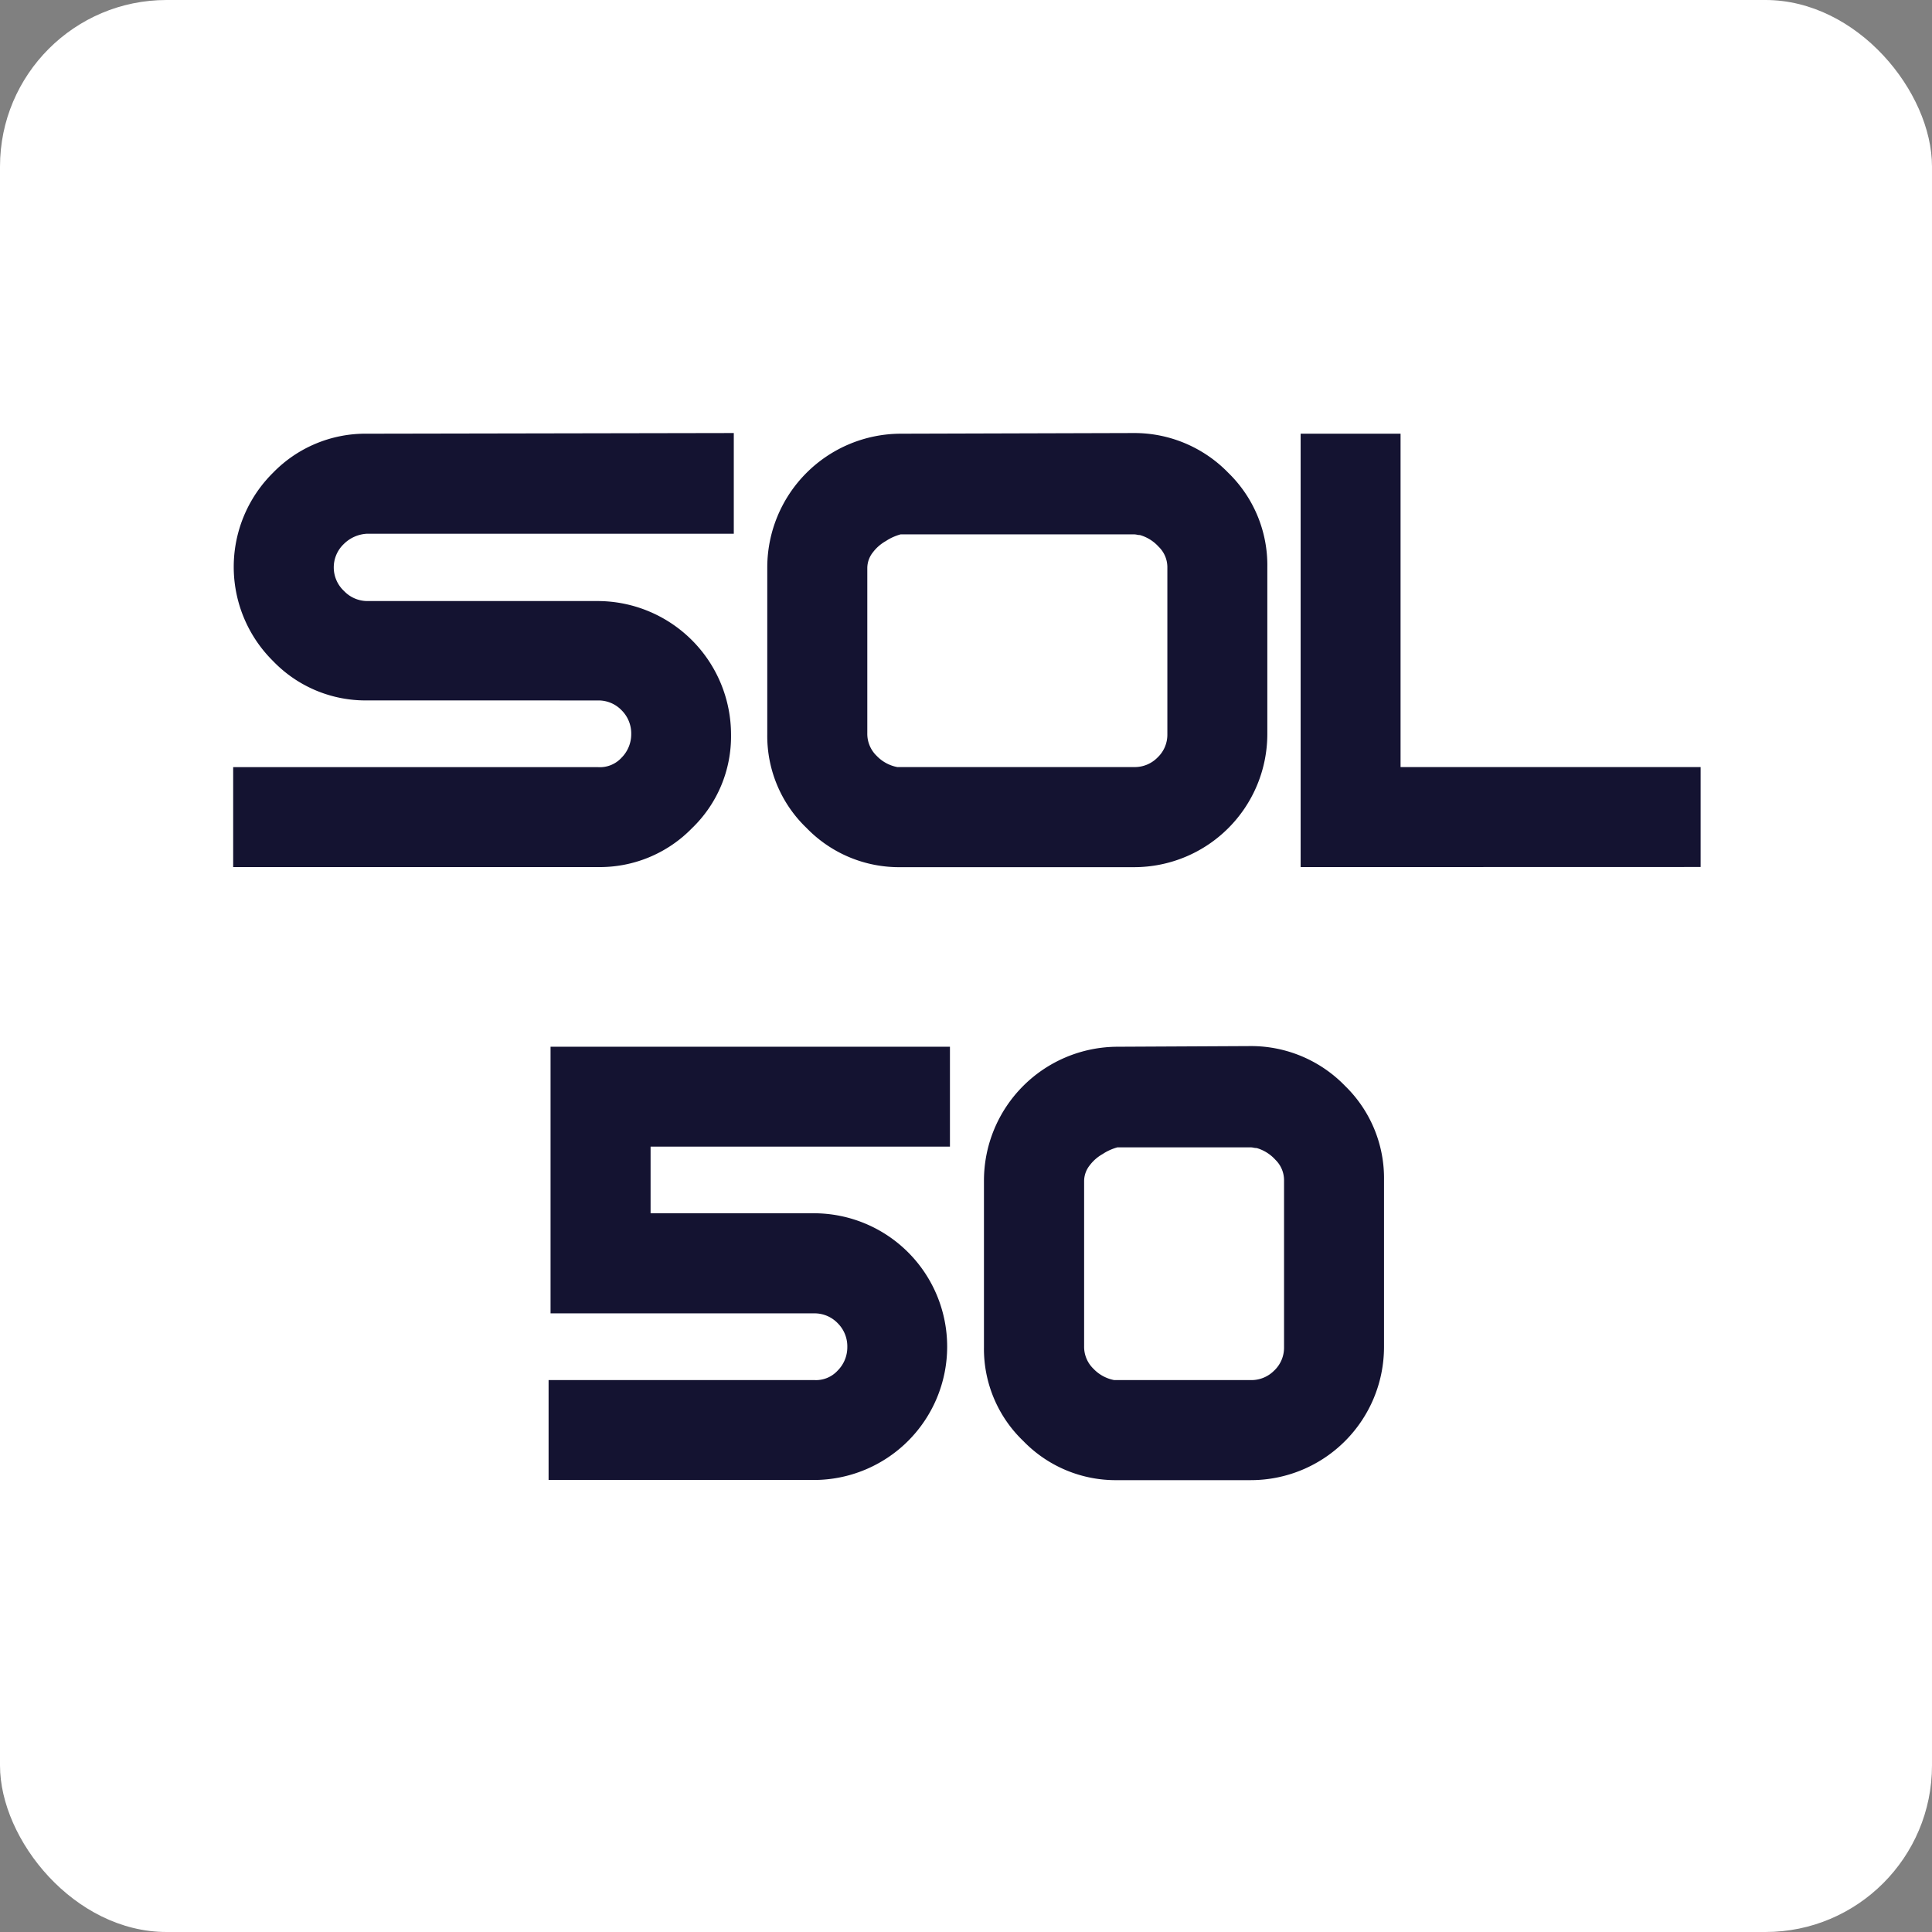 <svg xmlns="http://www.w3.org/2000/svg" width="58" height="58" viewBox="0 0 58 58">
  <rect x="0" y="0" width="58" height="58" fill="#808080" stroke="none"/>
  <g id="Gruppe_2957" data-name="Gruppe 2957" transform="translate(-306 -1260)">
    <rect id="Rechteck_253" data-name="Rechteck 253" width="58" height="58" rx="5" transform="translate(306 1260)" fill="#fff"/>
    <g id="B3" transform="translate(311.02 1264.195)">
      <path id="Pfad_543" data-name="Pfad 543" d="M8.906,16.832H6a3.851,3.851,0,0,1-2.822-1.181,3.975,3.975,0,0,1,0-5.655A3.868,3.868,0,0,1,6,8.825l11.009-.02v3.023H6a1.062,1.062,0,0,0-.7.31.968.968,0,0,0,.01,1.411.969.969,0,0,0,.691.3h6.925a4.01,4.01,0,0,1,4,4.013,3.82,3.82,0,0,1-1.171,2.805,3.863,3.863,0,0,1-2.832,1.168H1.98v-3H12.929a.88.88,0,0,0,.71-.283,1,1,0,0,0,.291-.708.981.981,0,0,0-.291-.718.96.96,0,0,0-.71-.293Z" transform="translate(0)" fill="#141331"/>
      <path id="Pfad_544" data-name="Pfad 544" d="M19.715,20.663a3.826,3.826,0,0,1-1.181-2.817V12.835a4.018,4.018,0,0,1,4-4.01l7.006-.02A3.93,3.93,0,0,1,32.375,10a3.866,3.866,0,0,1,1.171,2.837v5.011a4,4,0,0,1-4,3.99H22.537A3.861,3.861,0,0,1,19.715,20.663Zm10.538-2.12a.941.941,0,0,0,.292-.691V12.828a.856.856,0,0,0-.262-.61,1.206,1.206,0,0,0-.56-.35.412.412,0,0,1-.091-.011.51.51,0,0,0-.089-.01H22.537a1.582,1.582,0,0,0-.2.07,1.415,1.415,0,0,0-.24.129,1.26,1.26,0,0,0-.39.338.762.762,0,0,0-.17.478v4.956a.919.919,0,0,0,.28.677,1.153,1.153,0,0,0,.621.338h7.105A.959.959,0,0,0,30.253,18.543Z" transform="translate(-0.52)" fill="#141331"/>
      <path id="Pfad_545" data-name="Pfad 545" d="M35.066,21.837V8.826h3V18.834h9.008v3Z" transform="translate(-1.04 -0.001)" fill="#141331"/>
      <path id="Pfad_546" data-name="Pfad 546" d="M11.815,35.832V27.826h11.99v3H14.818v2h4.9a4,4,0,0,1,0,8.007H11.756v-3h7.967a.882.882,0,0,0,.711-.284.992.992,0,0,0,.29-.707.98.98,0,0,0-.29-.717.962.962,0,0,0-.711-.294H11.815Z" transform="translate(-0.307 -0.598)" fill="#141331"/>
      <path id="Pfad_547" data-name="Pfad 547" d="M26.432,39.663a3.828,3.828,0,0,1-1.182-2.817v-5.01a4.02,4.02,0,0,1,4-4.01l4-.02A3.926,3.926,0,0,1,36.089,29a3.863,3.863,0,0,1,1.171,2.837v5.01a4,4,0,0,1-4,3.99h-4A3.858,3.858,0,0,1,26.432,39.663Zm7.536-2.12a.946.946,0,0,0,.291-.691V31.828a.858.858,0,0,0-.261-.61,1.212,1.212,0,0,0-.561-.351.455.455,0,0,1-.09-.01.453.453,0,0,0-.09-.011h-4a1.525,1.525,0,0,0-.2.07,1.415,1.415,0,0,0-.24.129,1.251,1.251,0,0,0-.39.339.763.763,0,0,0-.17.478v4.956a.918.918,0,0,0,.281.676,1.157,1.157,0,0,0,.621.339h4.1A.957.957,0,0,0,33.967,37.543Z" transform="translate(-0.731 -0.597)" fill="#141331"/>
    </g>
  </g>
</svg>
